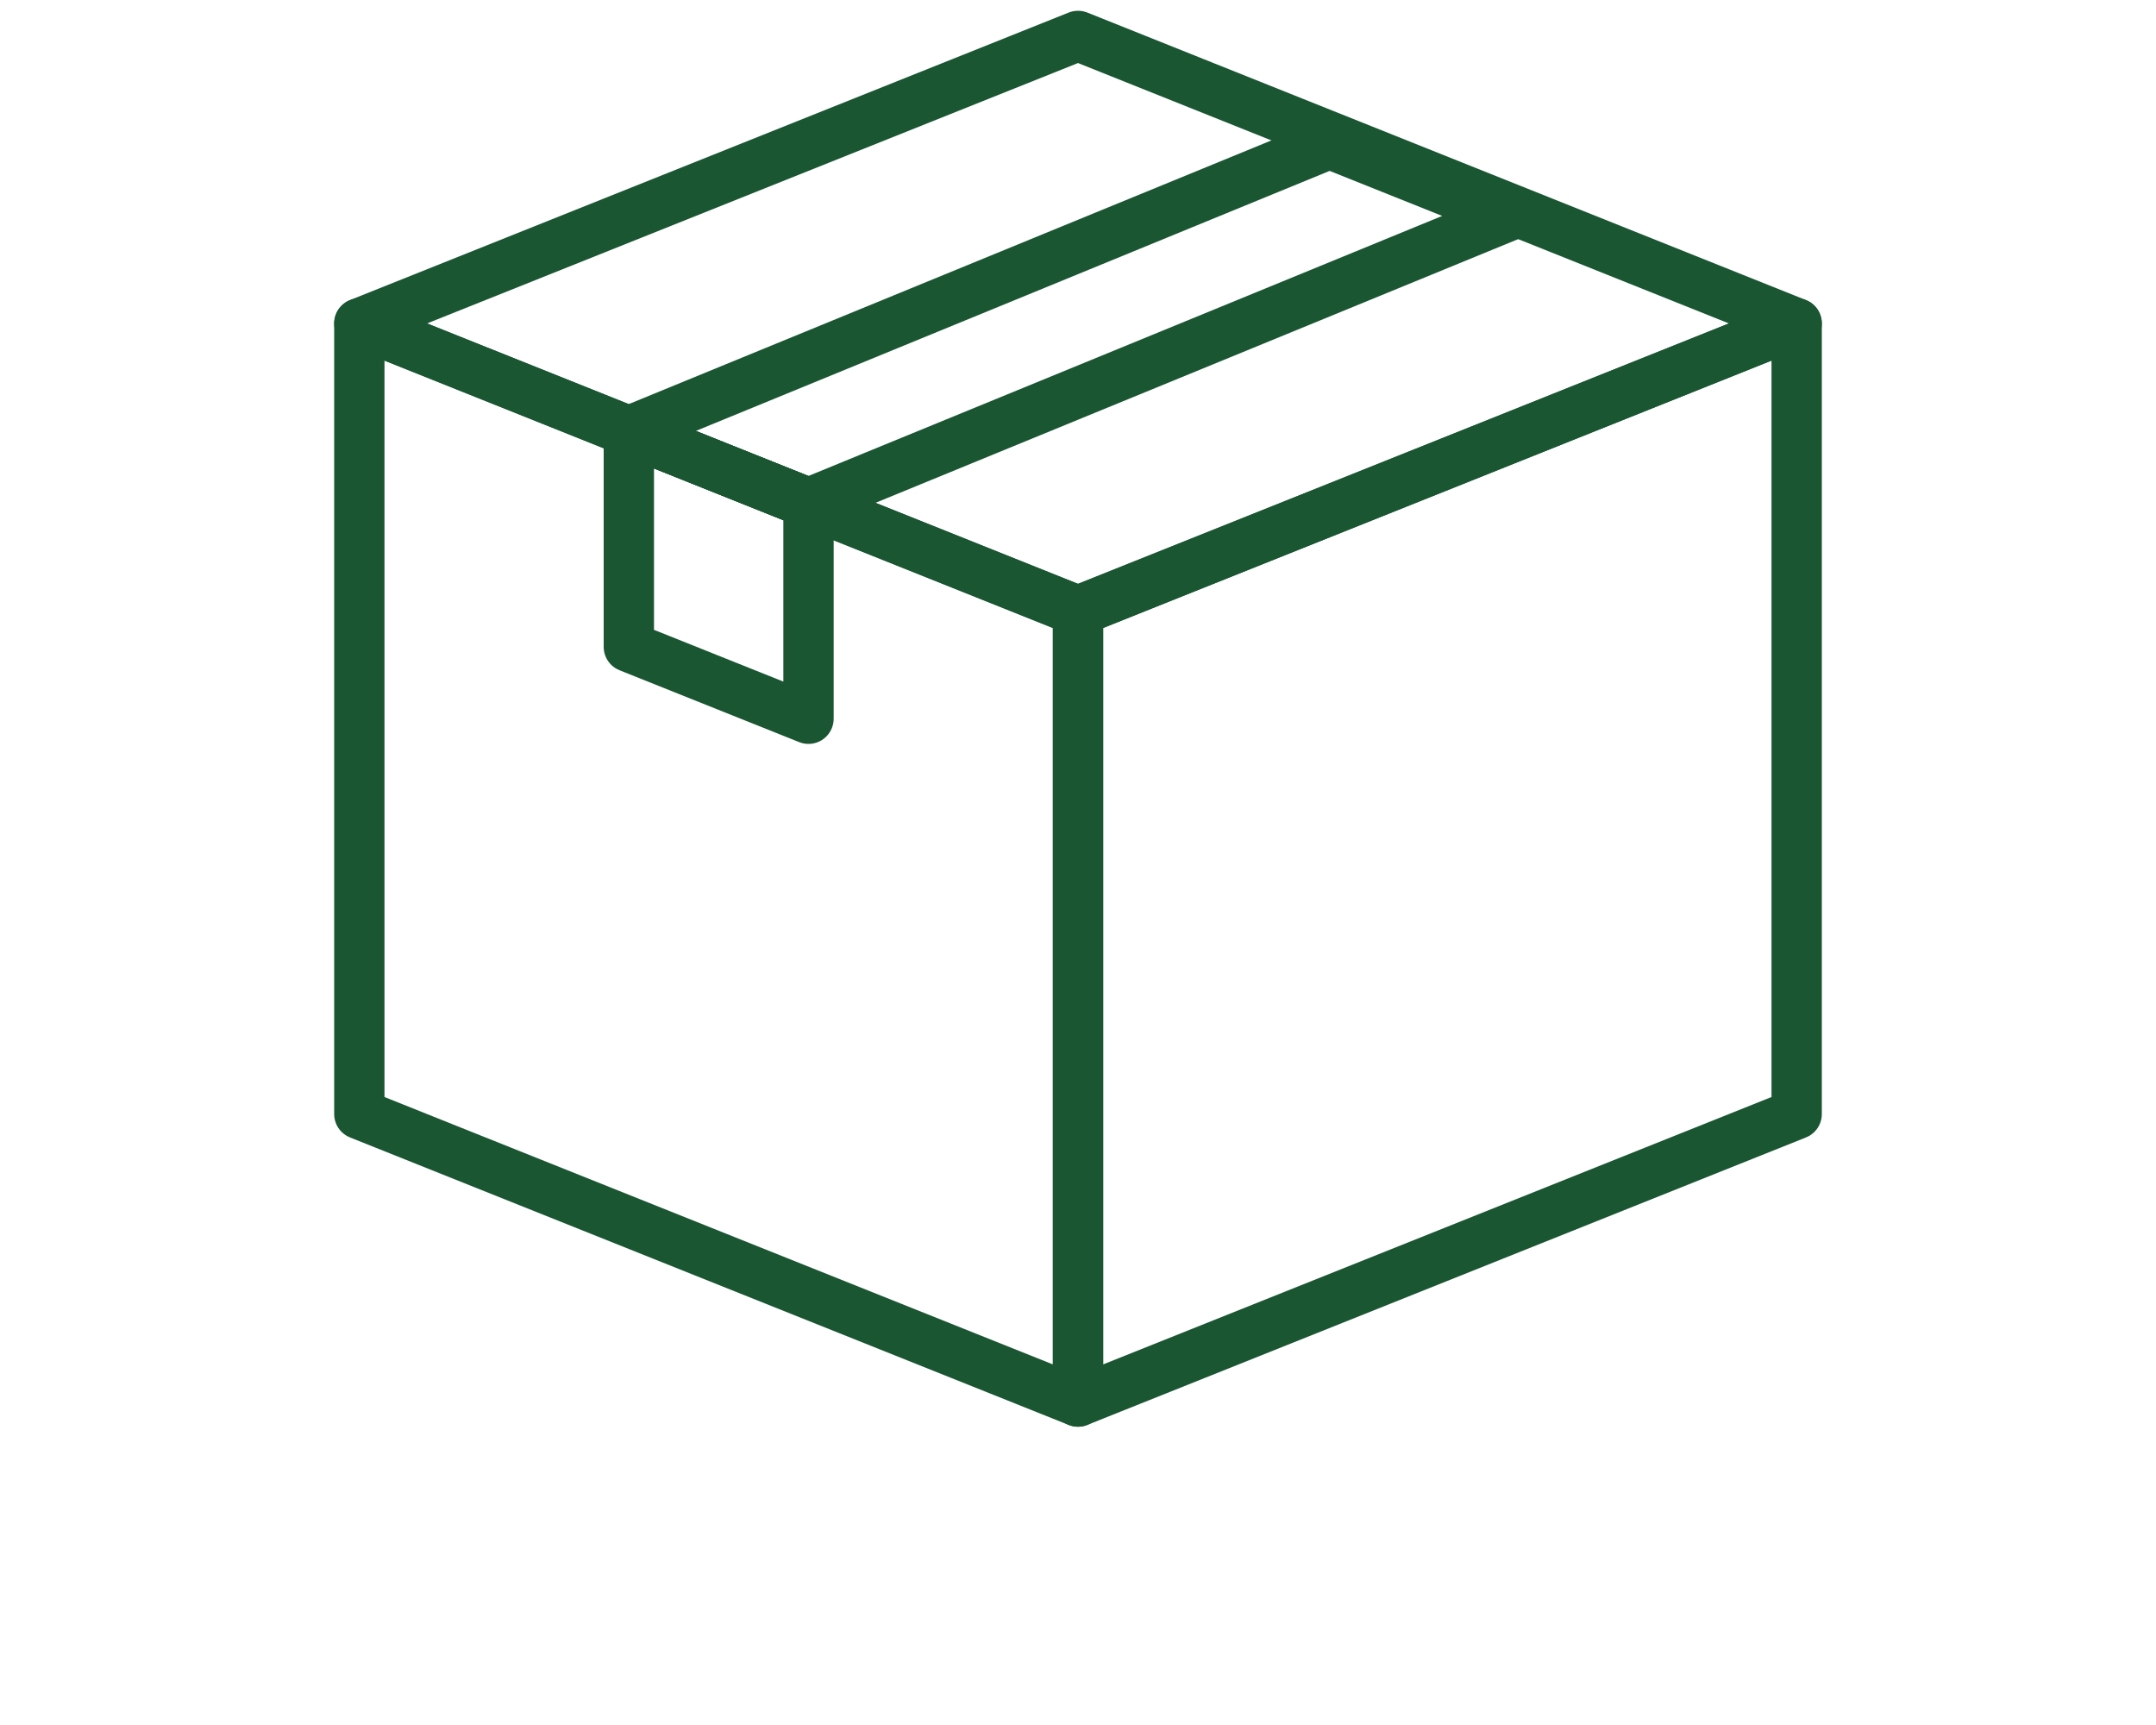 <svg width="60" height="48" viewBox="0 0 60 48" fill="none" xmlns="http://www.w3.org/2000/svg">
<path d="M10 9L30 17V39L10 31V9Z" stroke="#1A5632" stroke-width="1.4" stroke-linejoin="round"/>
<path d="M30 17L50 9V31L30 39V17Z" stroke="#1A5632" stroke-width="1.4" stroke-linejoin="round"/>
<path d="M10 9L30 1L50 9L30 17L10 9Z" stroke="#1A5632" stroke-width="1.4" stroke-linejoin="round"/>
<path d="M17.5 12L37 4L42 6L22.5 14L17.5 12Z" stroke="#1A5632" stroke-width="1.4" stroke-linejoin="round"/>
<path d="M17.5 18V12L22.5 14V20L17.5 18Z" stroke="#1A5632" stroke-width="1.4" stroke-linejoin="round"/>
</svg>
